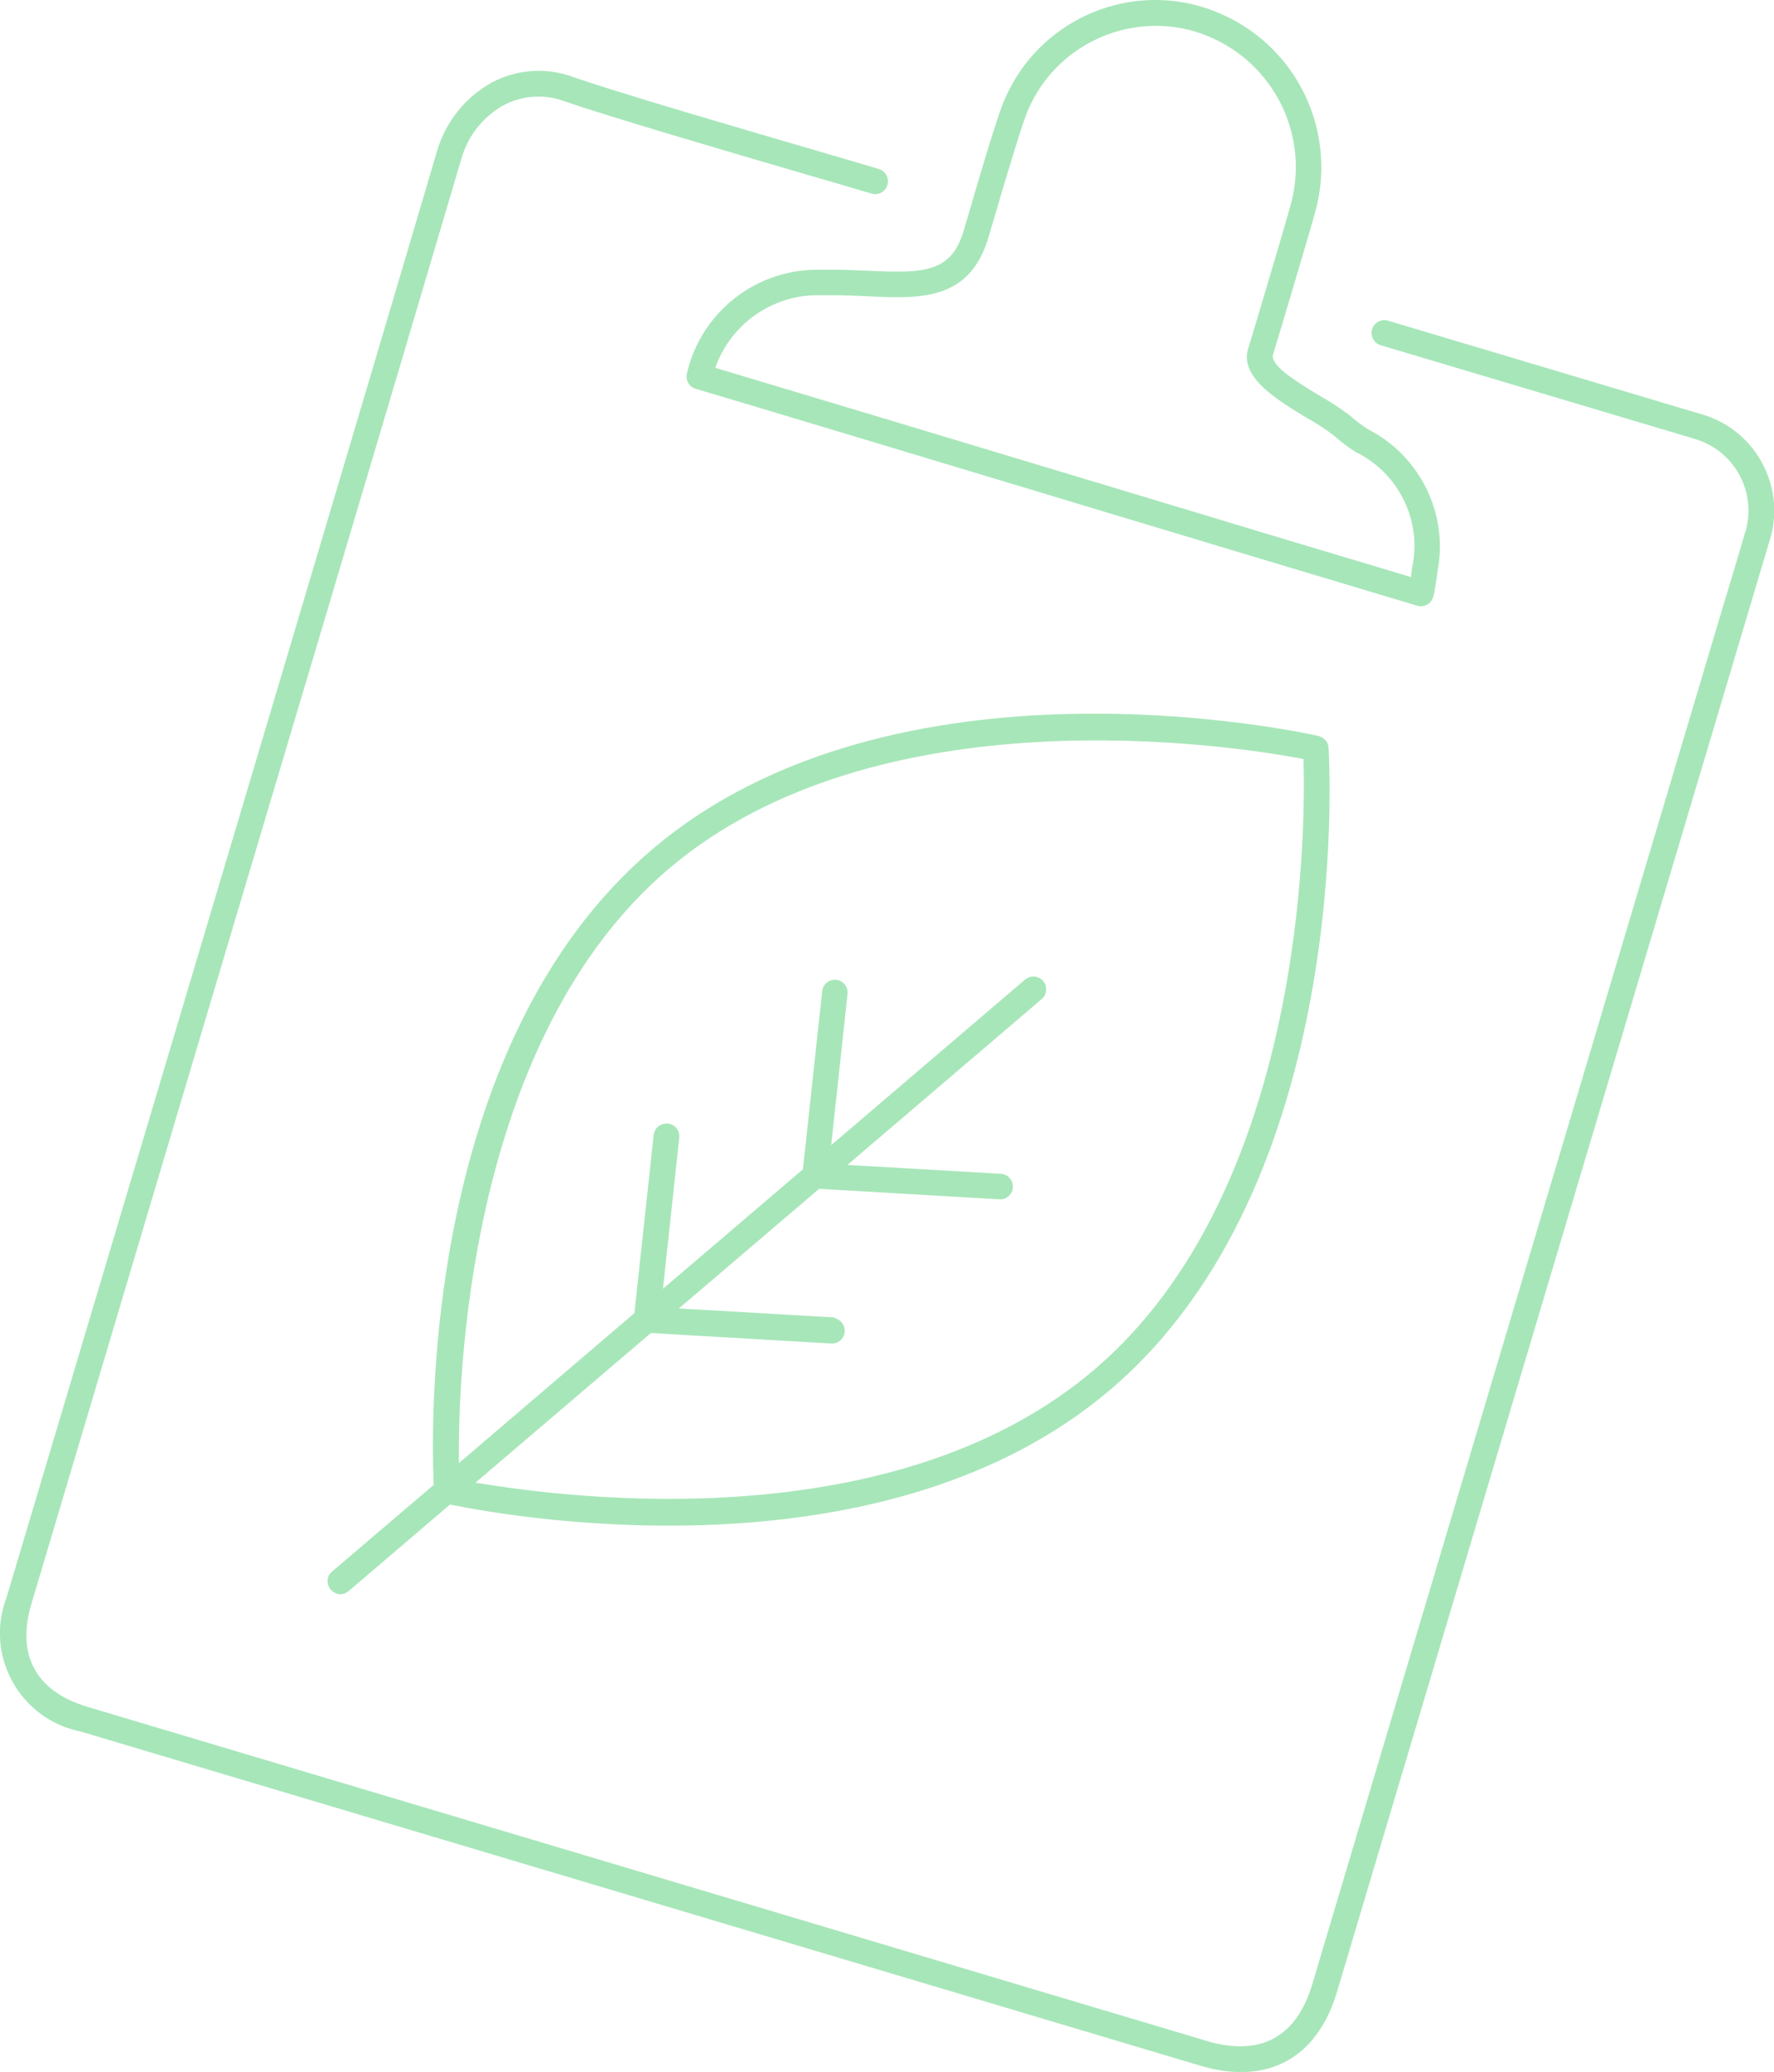 <?xml version="1.0" encoding="UTF-8"?> <svg xmlns="http://www.w3.org/2000/svg" id="Capa_1" data-name="Capa 1" viewBox="0 0 133.69 156.04"><defs><style> .cls-1 { fill: #a7e6b9; } </style></defs><path class="cls-1" d="m5.39,130.23c-.19-.06-.38-.12-.56-.19-3.88-1.5-5.83-5.87-4.33-9.75l6.12-20.52c7.99-26.76,20.06-67.2,26.33-88.44.65-2.2,2.18-4.08,4.2-5.16,1.73-.89,3.72-1.08,5.59-.52.15.04.3.09.44.15,1.64.56,4.45,1.44,8.61,2.68,3.12.93,6.48,1.91,9.35,2.75,2.07.6,3.87,1.13,5.09,1.5,0,0,0,0,0,0,.51.15.8.69.65,1.2-.15.51-.69.8-1.2.65-1.22-.36-3.01-.89-5.09-1.49-2.94-.86-6.25-1.83-9.33-2.75-4.21-1.26-7.06-2.14-8.71-2.71-.11-.04-.23-.08-.36-.12-1.39-.42-2.88-.28-4.17.38-1.56.84-2.74,2.3-3.23,4-5.16,17.46-14.09,47.41-21.84,73.38L2.36,120.81c-1.14,3.83.36,6.58,4.22,7.73l84.38,25.17c4,1.19,6.74-.28,7.93-4.26l30.83-103.35c.59-1.94,1.17-3.88,1.74-5.82.04-.12.09-.27.13-.42.75-2.94-.94-5.93-3.85-6.8l-23.69-7.06c-.51-.15-.8-.69-.65-1.2.15-.51.69-.8,1.2-.65l23.9,7.13c1.92.63,3.48,1.97,4.39,3.77.91,1.8,1.07,3.85.44,5.76l-32.57,109.19c-1.5,5.04-5.27,7.07-10.33,5.56L6.04,130.39c-.24-.05-.44-.1-.64-.16Z"></path><path class="cls-1" d="m106.81,45.62c-7.23-2.16-16.28-4.88-25.44-7.64l-3.94-1.19c-9.03-2.72-17.92-5.4-25-7.51-.5-.15-.79-.66-.66-1.17,1.08-4.68,5.34-7.95,10.14-7.79,1.25-.03,2.39.02,3.5.07,4.2.2,6.26.16,7.21-3l.38-1.29c1.02-3.5,2.25-7.65,2.76-8.72,2.5-5.69,8.86-8.64,14.8-6.87.36.11.72.23,1.08.38,6.02,2.41,9.22,8.93,7.45,15.17-.27,1.02-2.42,8.21-2.51,8.52l-.68,2.25c.1.73,1.1,1.51,3.68,3.05.75.42,1.46.89,2.14,1.41l.16.13c.39.35.82.66,1.27.94,3.88,2,6,6.35,5.19,10.61-.04.4-.1.79-.18,1.21l-.12.66c-.1.37-.27.58-.49.7-.23.12-.49.15-.74.08h0ZM90.08,2.38c-5.05-1.5-10.45,1-12.57,5.82-.42.91-1.64,4.98-2.65,8.43l-.39,1.31c-1.43,4.74-5.18,4.56-9.15,4.37-1.07-.05-2.18-.1-3.34-.07-3.44-.16-6.64,1.89-7.94,5.1l-.14.36.37.11c7.42,2.22,16.61,4.98,25.79,7.75l4.32,1.3c7.71,2.33,15.25,4.6,21.56,6.48l.39.12.08-.67c.78-3.53-.97-7.15-4.26-8.76-.51-.32-1.03-.7-1.5-1.12l-.18-.15c-.61-.46-1.24-.87-1.89-1.23-2.31-1.39-5.18-3.11-4.52-5.27l.68-2.24c.47-1.56,2.25-7.58,2.49-8.46,1.52-5.26-1.16-10.78-6.23-12.85-.3-.12-.61-.23-.92-.32Z"></path><path class="cls-1" d="m25.38,120.01c-.18-.05-.34-.16-.47-.31-.16-.2-.24-.45-.22-.71.02-.26.15-.49.35-.65l7.64-6.51v-.17c-.23-5.43-.49-33.22,16.42-47.65,18.27-15.58,48.98-8.87,50.28-8.58,0,0,0,0,0,0,.45.14.72.48.74.88.08,1.33,1.83,32.75-16.4,48.31-16.9,14.42-44.31,9.79-49.64,8.72l-.17-.03-7.63,6.51c-.28.23-.61.3-.92.2h0Zm37.59-20.72c.43.13.72.54.69.99-.02.26-.13.49-.33.66-.19.17-.44.26-.7.24l-13.58-.79-13.22,11.27.75.12c9.07,1.44,31.69,3.48,45.91-8.65,15.77-13.44,15.89-40.42,15.75-45.69v-.28s-.28-.05-.28-.05c-5.18-.96-31.84-5.09-47.61,8.36-14.65,12.5-15.78,36.82-15.77,43.97v.75s13.23-11.3,13.23-11.3l1.45-13.41c.03-.26.15-.49.36-.65.2-.16.45-.23.71-.21.06,0,.12.02.18.03.45.13.73.57.68,1.03l-1.23,11.38,10.55-9,1.45-13.41c.03-.26.15-.49.35-.65.2-.16.45-.24.71-.21.06,0,.12.02.17.03.45.13.73.57.68,1.03l-1.23,11.39,14.59-12.45c.28-.23.61-.3.92-.21.18.05.35.16.47.31.34.41.28,1.02-.13,1.36l-14.63,12.48,11.57.67c.08,0,.15.02.22.04.43.13.71.53.68.98-.01.26-.13.49-.32.66-.19.17-.44.26-.7.24l-13.58-.79-10.57,9.01,11.57.67c.09,0,.16.02.23.04Z"></path></svg> 